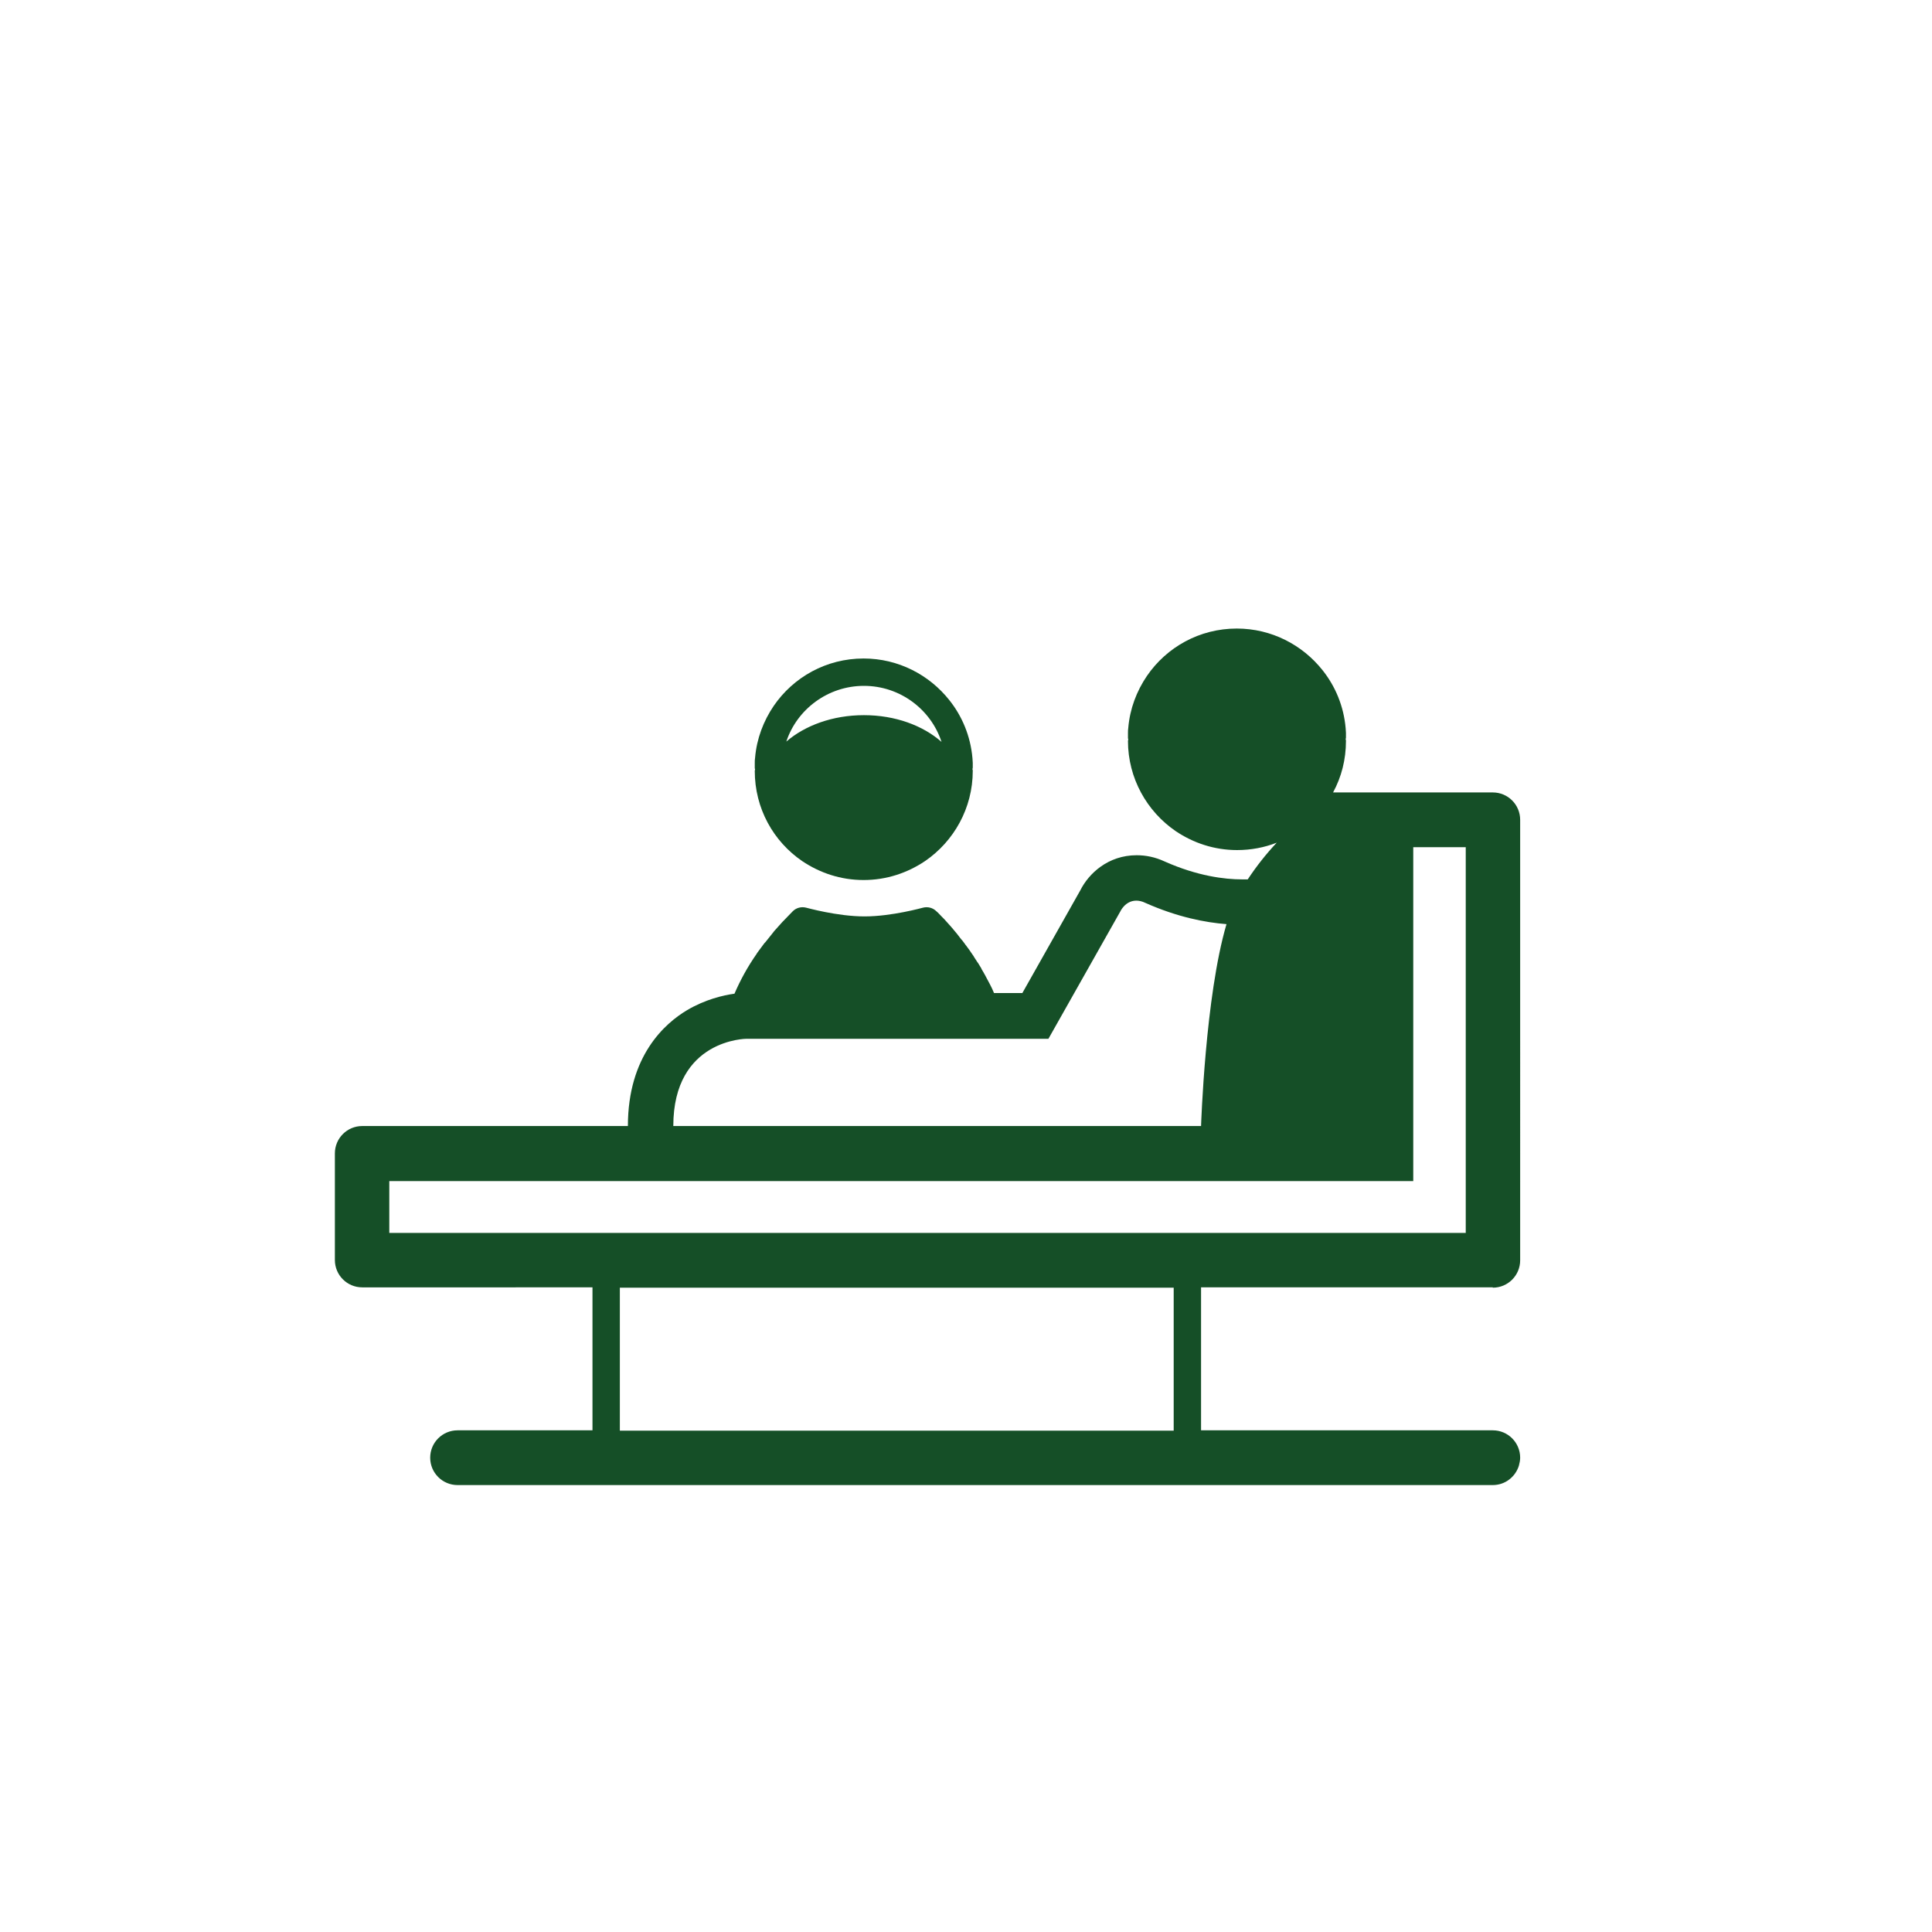 <?xml version="1.0" encoding="utf-8"?>
<!-- Generator: Adobe Illustrator 23.0.4, SVG Export Plug-In . SVG Version: 6.00 Build 0)  -->
<svg version="1.1" id="_x35_" xmlns="http://www.w3.org/2000/svg" xmlns:xlink="http://www.w3.org/1999/xlink" x="0px" y="0px"
	 viewBox="0 0 600 600" style="enable-background:new 0 0 600 600;" xml:space="preserve">
<g id="service_surveillance_continue_1_">
	<g>
		<path fill="#154F27" d="M463.6,399.9c4.7,0,8.5-3.8,8.5-8.5V254.6c0-4.7-3.8-8.5-8.5-8.5h-33.3H414c0,0,0,0,0,0c2.6-4.8,4-10.2,4-16
			c0-0.2,0-0.3-0.1-0.5c0-0.2,0.1-0.3,0.1-0.5c0-0.5,0-1,0-1.5c0-0.5-0.1-1-0.1-1.5c-0.6-6.8-3.2-13-7.2-18
			c-6.2-7.8-15.8-12.9-26.6-12.9c-11.6,0-21.8,5.8-27.9,14.7c-3.2,4.7-5.3,10.2-5.8,16.1c-0.1,0.6-0.1,1.1-0.1,1.7
			c0,0.5,0,0.9,0,1.4c0,0.2,0,0.3,0.1,0.5c0,0.2-0.1,0.3-0.1,0.5c0,11.6,5.9,21.9,14.8,28c5.5,3.7,12,5.9,19.1,5.9
			c4.3,0,8.5-0.8,12.3-2.3c-3.2,3.4-6.3,7.3-9,11.4c-0.5,0-1.1,0-1.8,0c-5.3,0-13.8-1-24.1-5.6c-2.8-1.3-5.7-1.9-8.6-1.9
			c-8.9,0-14.9,5.7-17.5,10.9l-18,31.9h-8.8c-0.8-2-1.5-3.1-2.8-5.6c0,0,0,0,0,0c-0.3-0.6-0.7-1.2-1.1-1.9c0,0,0,0,0-0.1
			c-0.4-0.6-0.7-1.2-1.1-1.8c0,0-0.1-0.1-0.1-0.1c-0.4-0.6-0.7-1.1-1.1-1.7c0-0.1-0.1-0.1-0.1-0.2c-0.4-0.5-0.7-1.1-1.1-1.6
			c-0.1-0.1-0.1-0.2-0.2-0.3c-0.4-0.5-0.7-1-1.1-1.5c-0.1-0.1-0.2-0.2-0.3-0.4c-0.4-0.5-0.7-1-1.1-1.4c-0.1-0.2-0.3-0.3-0.4-0.5
			c-0.3-0.4-0.7-0.9-1-1.3c-0.2-0.2-0.3-0.4-0.5-0.6c-0.3-0.4-0.7-0.8-1-1.2c-0.2-0.3-0.5-0.5-0.7-0.8c-0.3-0.3-0.6-0.7-0.9-1
			c-0.3-0.3-0.6-0.7-0.9-1c-0.2-0.2-0.5-0.5-0.7-0.7c-0.6-0.6-1.1-1.2-1.7-1.7c-1.1-1.1-2.7-1.5-4.2-1.1c-0.1,0-9.6,2.7-18.1,2.7
			c-8.5,0-18-2.7-18.1-2.7c-1.5-0.4-3.1,0-4.2,1.1c-1,1-1.9,2-2.9,3c-0.1,0.1-0.2,0.2-0.3,0.3c-0.9,1-1.8,2-2.6,2.9
			c-0.1,0.1-0.2,0.3-0.3,0.4c-0.8,1-1.6,2-2.4,3c-0.1,0.1-0.2,0.2-0.3,0.3c-0.8,1-1.5,2.1-2.3,3.1c0,0.1-0.1,0.1-0.1,0.2
			c-2.8,4-5.1,8.2-6.9,12.4c-3.6,0.5-9.1,1.8-14.7,5.1c-6.9,4.1-18.4,14.2-18.4,36h-82.5c-4.7,0-8.5,3.8-8.5,8.5v33.1
			c0,4.7,3.8,8.5,8.5,8.5H184v44.4h-41.9c-4.7,0-8.5,3.8-8.5,8.5s3.8,8.5,8.5,8.5h288.2h27.9h5.4c3.8,0,7-2.5,8.1-6
			c0.2-0.8,0.4-1.6,0.4-2.5c0-4.7-3.8-8.5-8.5-8.5H373v-44.4H463.6z M231.9,322.6h93.7l22.3-39.5c0,0,1.5-3.4,5-3.4
			c0.8,0,1.8,0.2,2.8,0.7c9.9,4.4,18.6,6.1,25.2,6.6c-6.6,22.3-7.9,62.7-7.9,62.7H209.1C209.1,322.6,231.9,322.6,231.9,322.6z
			 M364.5,444.3h-172v-44.4h172V444.3z M120.9,382.9v-16.1h318V263.1h16.3v119.8H120.9z"/>
		<path fill="#154F27" d="M249.1,267.4c5.5,3.7,12,5.9,19.1,5.9c7.1,0,13.6-2.2,19.1-5.9c8.9-6.1,14.8-16.4,14.8-28c0-0.2,0-0.3-0.1-0.5
			c0-0.2,0.1-0.3,0.1-0.5c0-0.5,0-1,0-1.5c0-0.5-0.1-1-0.1-1.5c-0.6-6.8-3.2-13-7.2-18c-6.2-7.8-15.8-12.9-26.6-12.9
			c-11.6,0-21.8,5.8-27.9,14.7c-3.2,4.7-5.3,10.2-5.8,16.1c-0.1,0.6-0.1,1.1-0.1,1.7c0,0.5,0,0.9,0,1.4c0,0.2,0,0.3,0.1,0.5
			c0,0.2-0.1,0.3-0.1,0.5C234.4,251.1,240.2,261.3,249.1,267.4z M268.3,213c11.2,0,20.8,7.3,24.1,17.4c-5.8-5.1-14.4-8.3-24.1-8.3
			c-9.7,0-18.3,3.2-24.1,8.2C247.5,220.3,257.1,213,268.3,213z"/>
	</g>
</g>
</svg>
